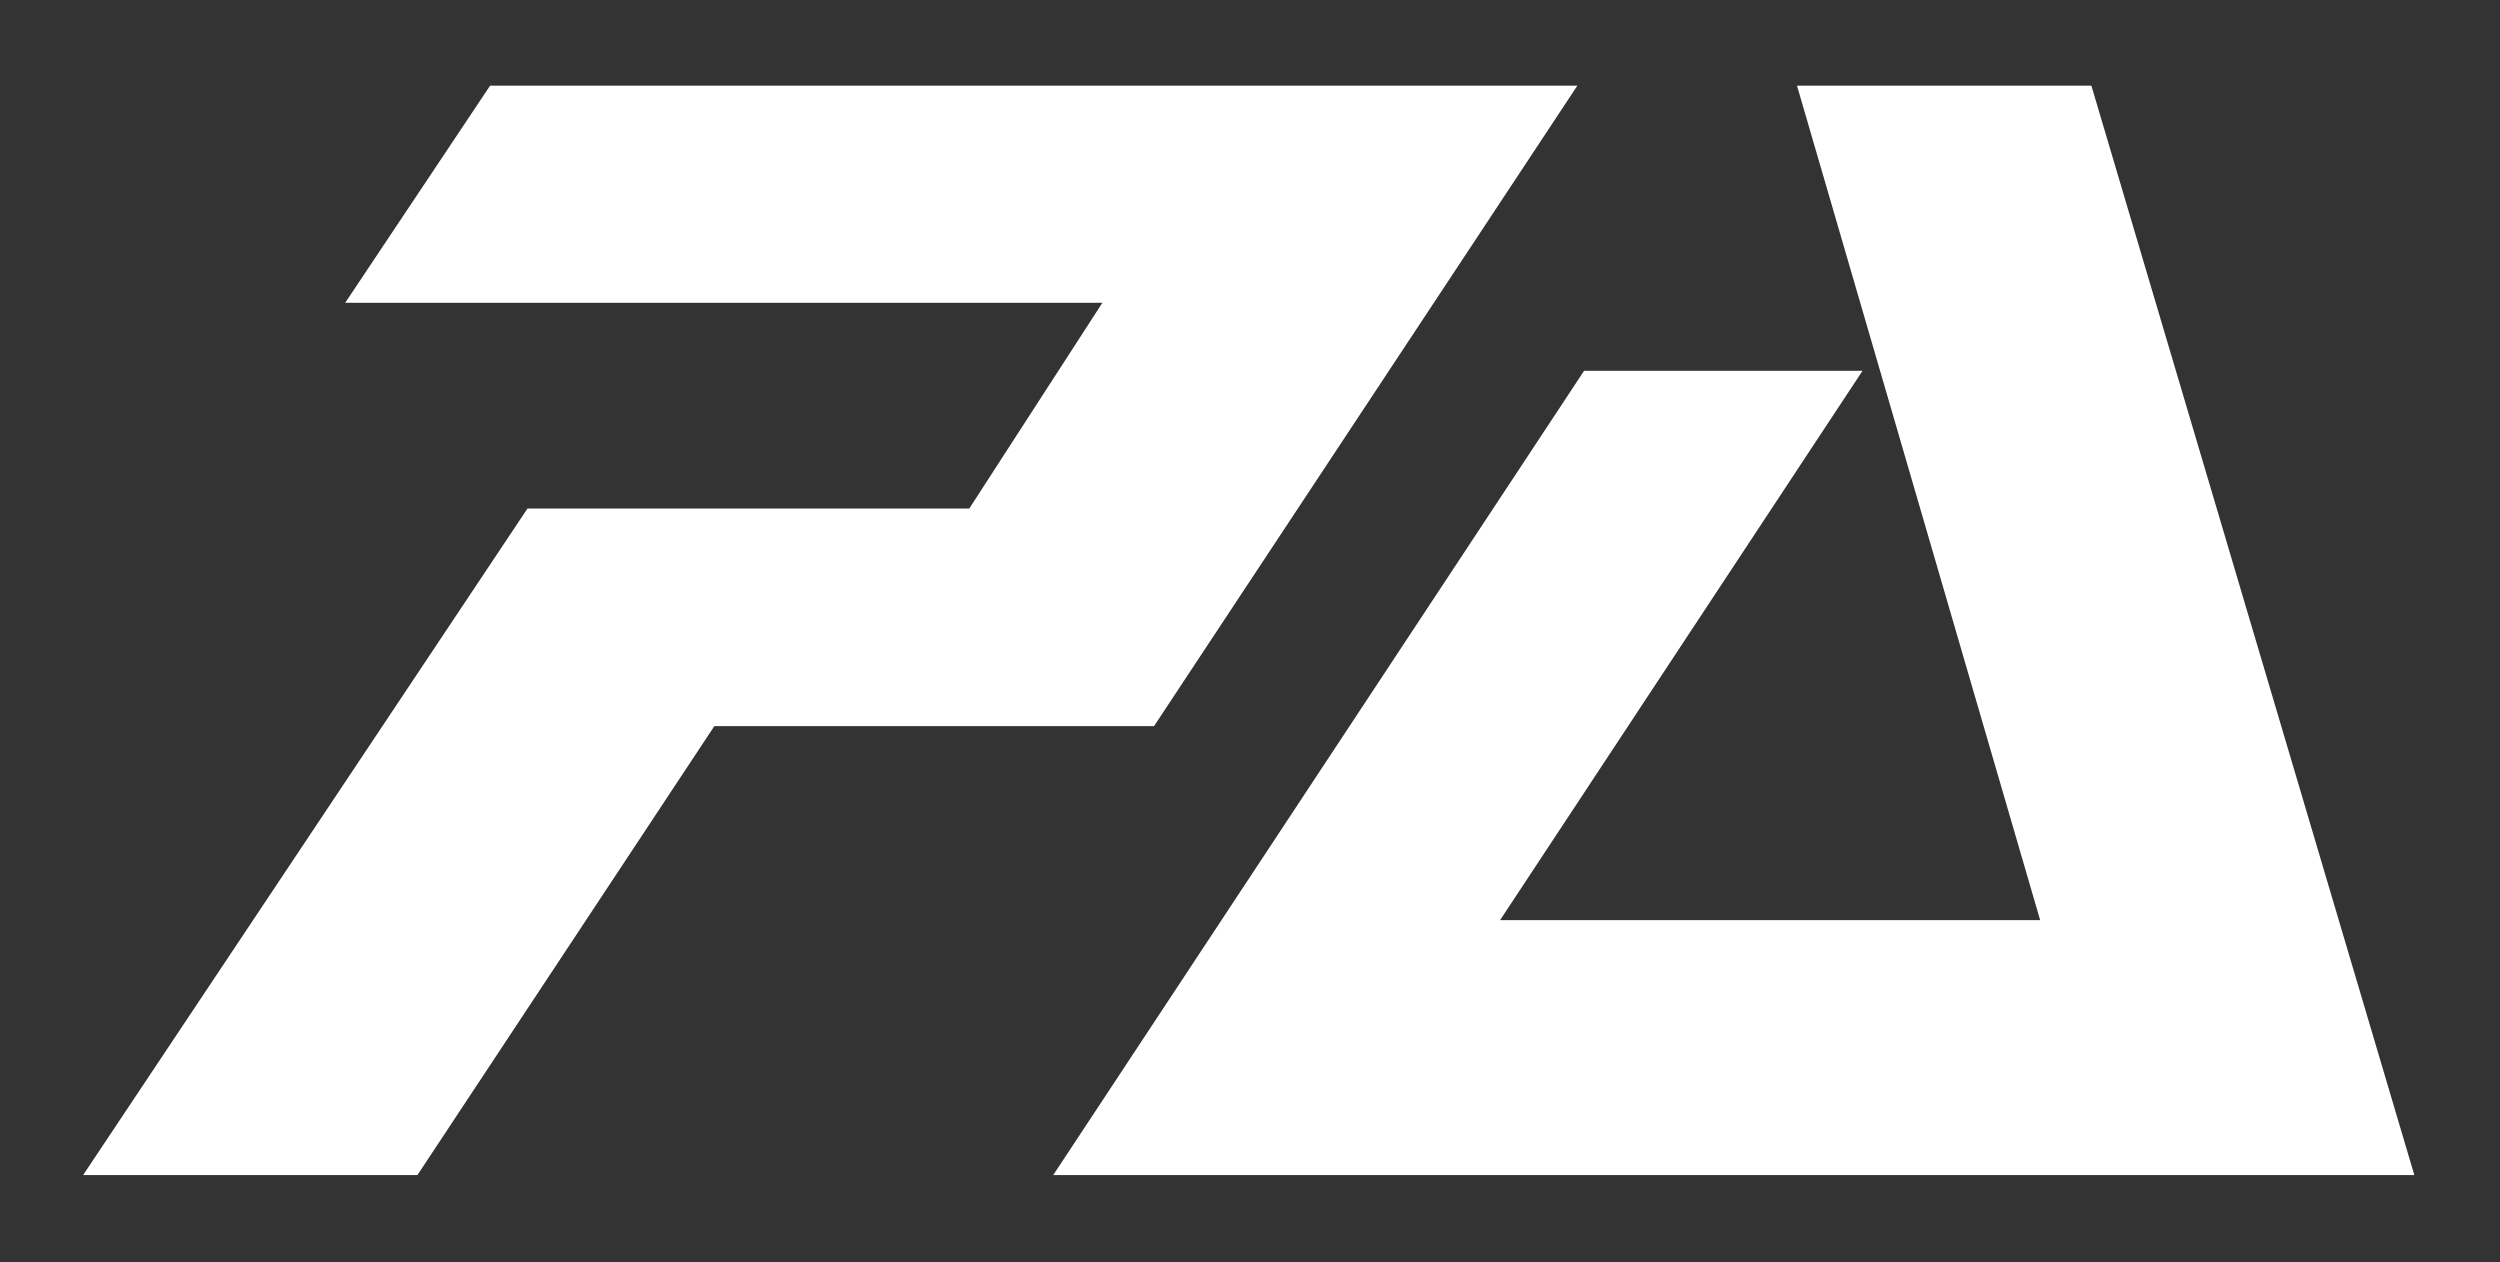 <svg xmlns="http://www.w3.org/2000/svg" xmlns:xlink="http://www.w3.org/1999/xlink" id="Calque_1" x="0px" y="0px" viewBox="0 0 595.3 300.6" style="enable-background:new 0 0 595.3 300.6;" xml:space="preserve"><rect x="0" y="0" width="595.3" height="300.6" fill="#333333" stroke="none"/><style type="text/css">	.st0{fill:#FFFFFF;}</style><polygon class="st0" points="498,20.4 427.9,20.4 485.8,219.1 357.2,219.1 443.5,88.3 377.2,88.3 250.8,279.8 574.9,279.8 "></polygon><polygon class="st0" points="375.6,20.4 116.7,20.4 82.2,72.1 262.5,72.1 230.8,121.1 125.6,121.1 19.8,279.8 99.4,279.8  170.1,172.9 274.8,172.9 "></polygon></svg>